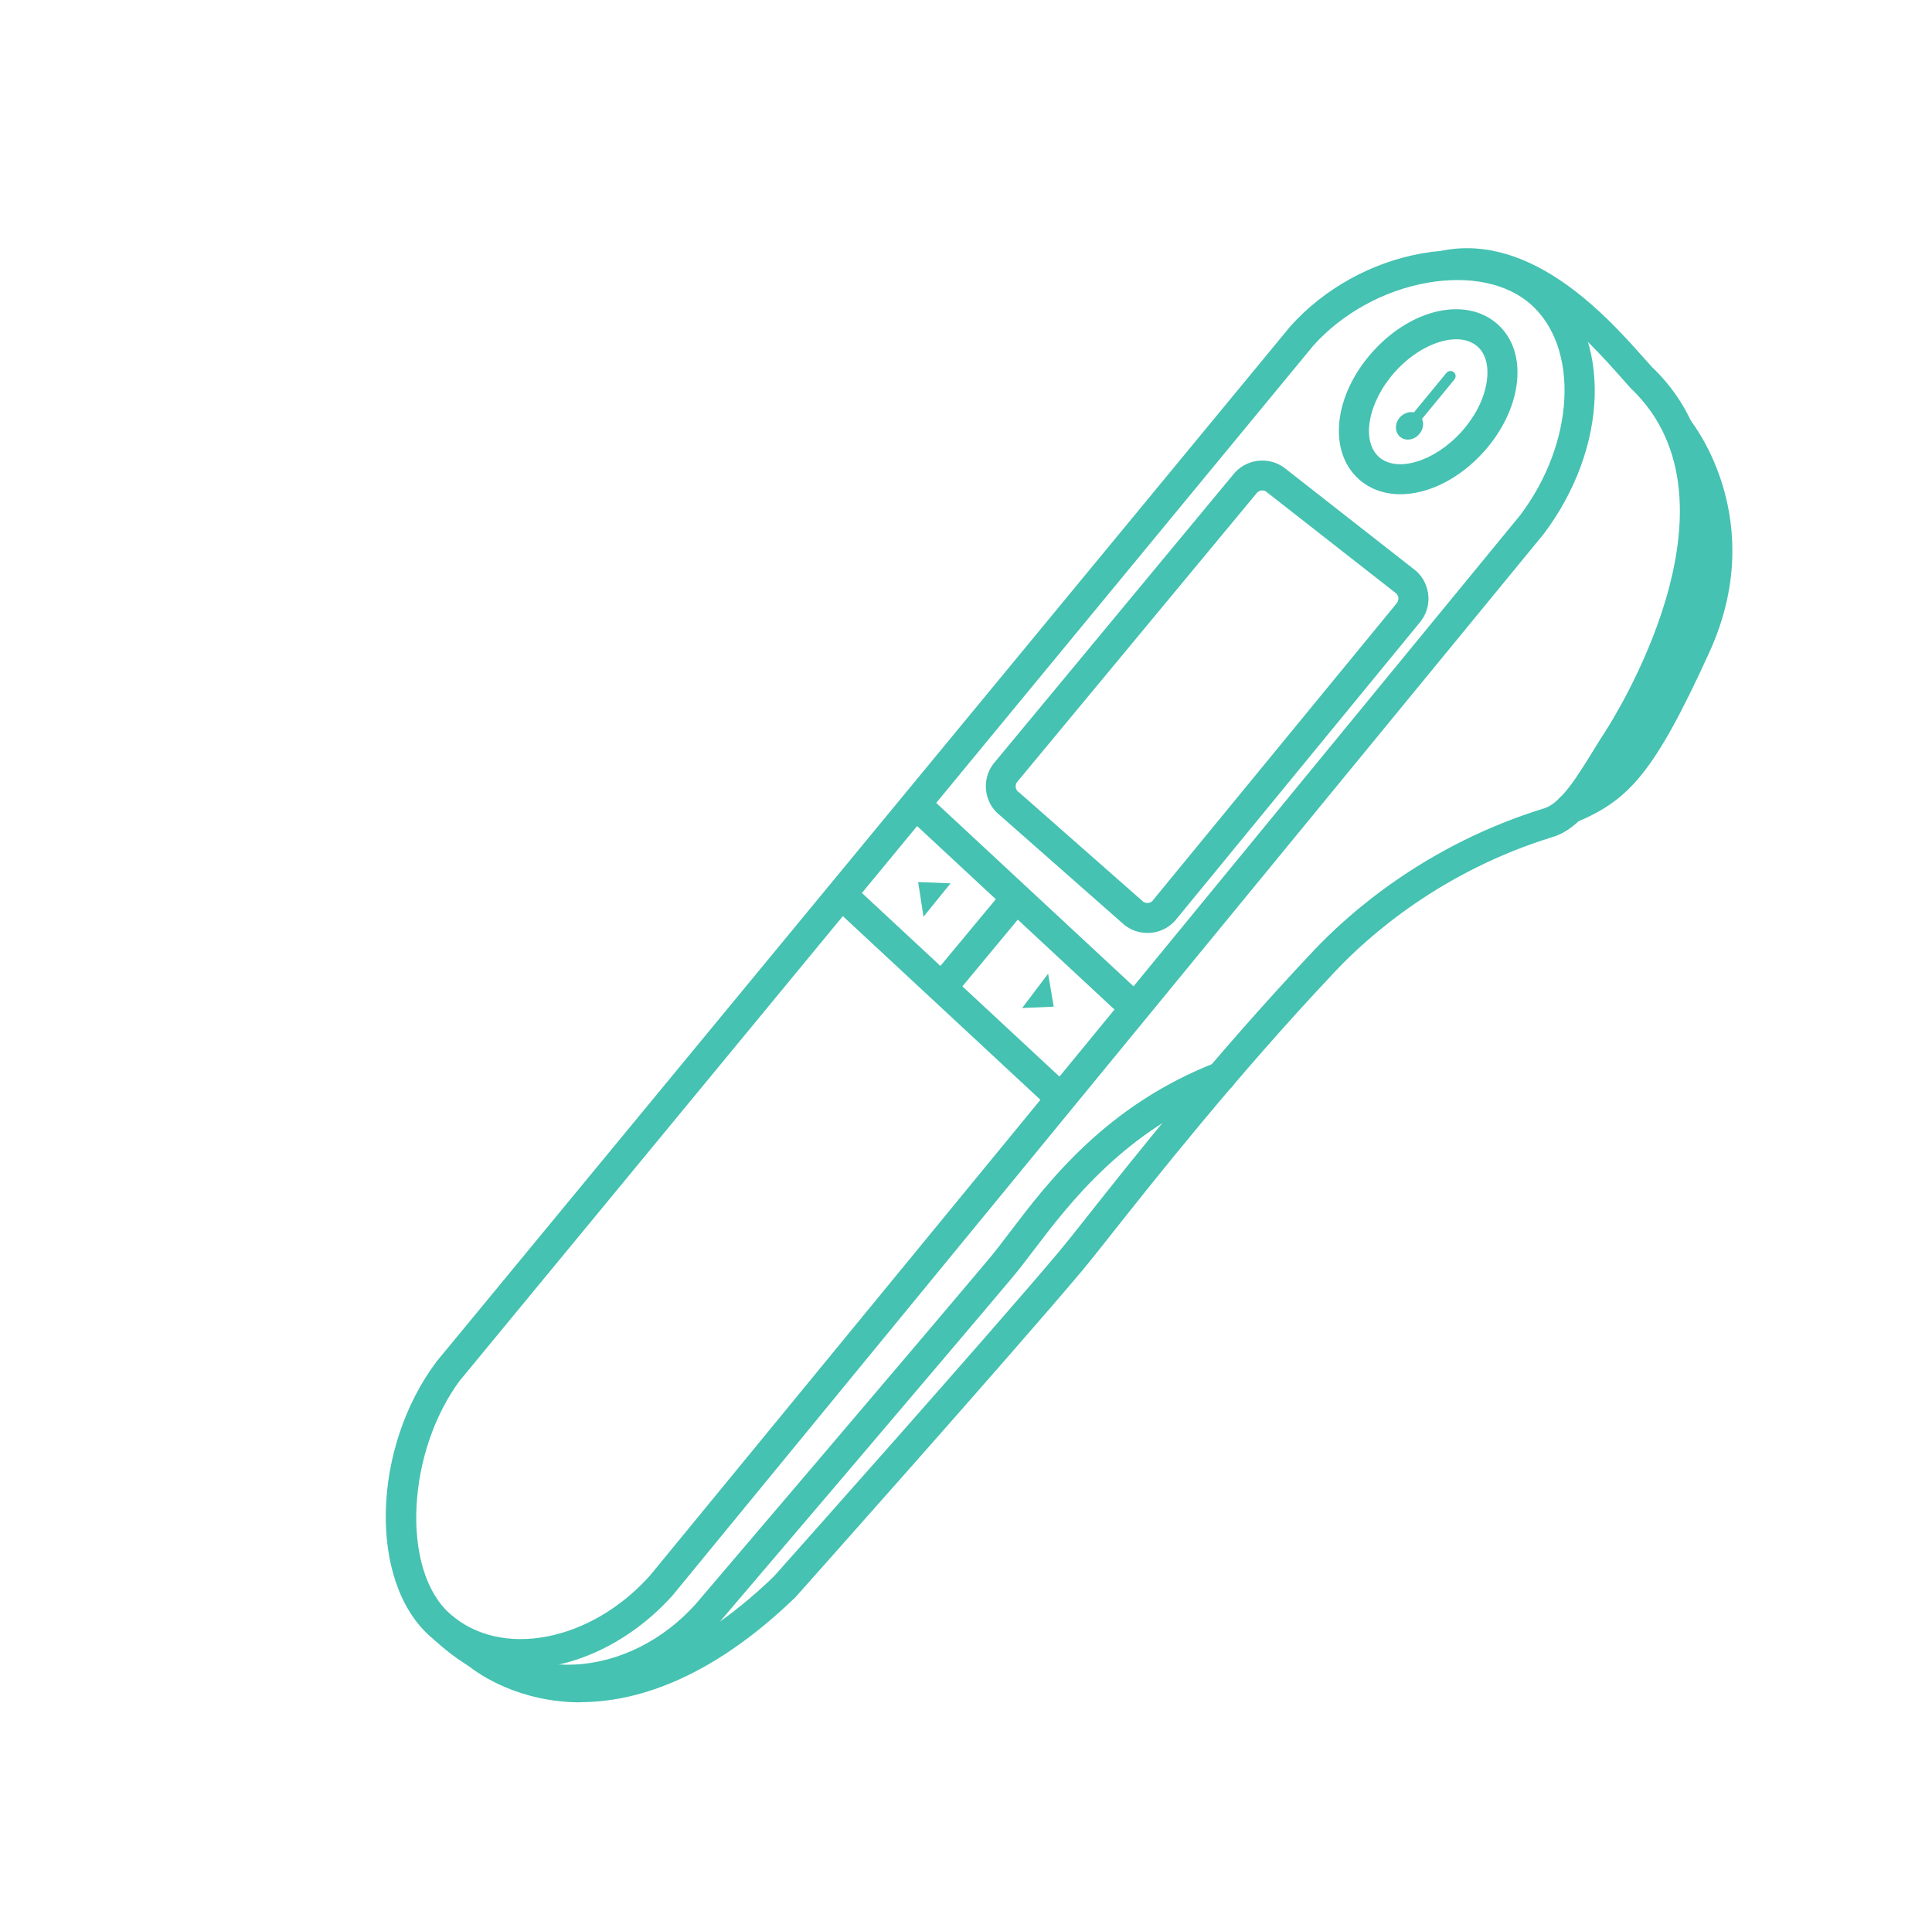 <svg width="129" height="128" viewBox="0 0 129 128" fill="none" xmlns="http://www.w3.org/2000/svg">
<path d="M76.608 62.304C76.085 62.304 75.579 62.139 75.15 61.826C75.128 61.809 75.1 61.787 75.078 61.771L66.802 54.48C65.73 53.667 65.504 52.133 66.302 51.044C66.313 51.028 66.324 51.011 66.34 50.995L82.297 31.746C83.112 30.663 84.653 30.432 85.747 31.235L94.386 37.997C94.898 38.366 95.245 38.943 95.349 39.597C95.454 40.251 95.294 40.906 94.898 41.444C94.887 41.461 94.876 41.472 94.865 41.489L78.6 61.315C78.209 61.837 77.642 62.178 76.993 62.277C76.866 62.299 76.734 62.304 76.608 62.304ZM76.355 60.231C76.487 60.314 76.613 60.308 76.685 60.297C76.756 60.286 76.9 60.248 76.999 60.105C77.01 60.088 77.02 60.077 77.031 60.061L93.291 40.246C93.379 40.108 93.379 39.977 93.368 39.905C93.357 39.834 93.319 39.691 93.176 39.592L84.537 32.829C84.35 32.692 84.047 32.741 83.888 32.956C83.877 32.972 83.866 32.989 83.849 33.005L67.897 52.243C67.754 52.457 67.804 52.743 68.013 52.897C68.035 52.913 68.062 52.935 68.085 52.952L76.349 60.231H76.355Z" fill="#45C2B1"/>
<path d="M93.5 33.005C92.455 33.005 91.492 32.68 90.733 32.004C88.647 30.14 89.043 26.407 91.64 23.504C94.237 20.601 97.902 19.787 99.993 21.651C101.044 22.591 101.495 24.032 101.264 25.709C101.05 27.243 100.279 28.821 99.091 30.151C97.434 32.004 95.344 33.005 93.506 33.005H93.5ZM97.236 22.657C95.971 22.657 94.375 23.455 93.137 24.84C91.349 26.836 90.865 29.436 92.07 30.514C93.28 31.592 95.806 30.817 97.594 28.821C98.524 27.782 99.118 26.583 99.278 25.439C99.36 24.862 99.382 23.796 98.662 23.147C98.293 22.817 97.798 22.657 97.236 22.657Z" fill="#45C2B1"/>
<path d="M34.734 111.446C32.478 111.446 30.354 110.731 28.698 109.258C24.593 105.59 24.819 96.672 29.165 90.905C29.176 90.894 29.182 90.883 29.193 90.872L86.165 21.783C88.41 19.276 91.596 17.511 94.936 16.923C98.364 16.318 101.506 17.017 103.553 18.848C107.636 22.493 107.427 29.871 103.08 35.65L44.919 106.531C42.041 109.747 38.228 111.462 34.734 111.462V111.446ZM30.756 92.12C27.13 96.953 26.761 104.843 30.035 107.762C33.435 110.797 39.433 109.653 43.4 105.217L101.506 34.401C105.149 29.569 105.479 23.24 102.222 20.332C100.631 18.913 98.1 18.386 95.288 18.886C92.383 19.403 89.615 20.931 87.69 23.081L30.761 92.126L30.756 92.12Z" fill="#45C2B1"/>
<path d="M37.871 113.172C34.674 113.172 31.625 111.924 29.017 109.532C28.61 109.158 28.582 108.526 28.956 108.119C29.331 107.712 29.963 107.685 30.371 108.059C32.742 110.23 35.51 111.303 38.388 111.16C41.354 111.011 44.292 109.538 46.46 107.113C46.592 106.959 61.311 89.69 66.082 84.01C66.478 83.537 66.907 82.971 67.408 82.311C69.977 78.93 73.862 73.811 81.164 70.969C81.676 70.771 82.259 71.024 82.463 71.535C82.666 72.052 82.407 72.629 81.89 72.833C75.117 75.472 71.436 80.315 68.998 83.521C68.481 84.203 68.035 84.785 67.606 85.297C62.824 90.982 48.105 108.257 47.957 108.427C45.42 111.264 41.97 112.979 38.476 113.155C38.272 113.166 38.063 113.172 37.86 113.172H37.871Z" fill="#45C2B1"/>
<path d="M38.751 113.683C38.289 113.683 37.854 113.661 37.447 113.617C33.568 113.227 31.295 111.264 31.196 111.176C30.783 110.813 30.739 110.181 31.108 109.763C31.471 109.351 32.104 109.307 32.517 109.67C32.847 109.956 40.347 116.179 51.66 105.288C52.342 104.524 66.082 89.096 70.753 83.537C71.105 83.12 71.711 82.35 72.481 81.382C75.458 77.616 80.999 70.601 87.706 63.492C90.072 60.984 95.217 56.41 103.108 53.98C104.225 53.639 105.342 51.814 106.332 50.208C106.613 49.752 106.893 49.296 107.174 48.867C107.576 48.245 116.985 33.621 108.891 25.934C108.874 25.918 108.858 25.901 108.841 25.879C108.682 25.703 108.5 25.5 108.313 25.285C105.98 22.657 101.628 17.77 96.736 18.693C96.197 18.798 95.668 18.441 95.564 17.896C95.459 17.352 95.817 16.829 96.362 16.725C102.37 15.587 107.394 21.239 109.804 23.955C109.98 24.153 110.145 24.34 110.299 24.505C113.92 27.963 115.037 33.071 113.524 39.278C112.214 44.639 109.403 49.114 108.852 49.955C108.577 50.373 108.308 50.813 108.038 51.253C106.805 53.254 105.534 55.322 103.697 55.888C96.246 58.18 91.393 62.491 89.165 64.855C82.517 71.904 77.015 78.875 74.055 82.614C73.246 83.636 72.663 84.373 72.288 84.819C67.501 90.514 53.277 106.481 53.134 106.64C53.118 106.657 53.101 106.679 53.079 106.695C47.269 112.303 42.256 113.672 38.751 113.672V113.683Z" fill="#45C2B1"/>
<path d="M70.692 74.218C70.45 74.218 70.203 74.13 70.01 73.949L55.539 60.495C55.132 60.121 55.109 59.483 55.489 59.082C55.869 58.675 56.502 58.653 56.903 59.032L71.375 72.486C71.782 72.86 71.804 73.498 71.424 73.899C71.226 74.114 70.962 74.218 70.692 74.218Z" fill="#45C2B1"/>
<path d="M75.689 68.237C75.447 68.237 75.199 68.149 75.006 67.967L60.535 54.514C60.128 54.14 60.106 53.502 60.485 53.1C60.865 52.694 61.498 52.672 61.899 53.051L76.371 66.505C76.778 66.879 76.8 67.516 76.42 67.918C76.222 68.132 75.958 68.237 75.689 68.237Z" fill="#45C2B1"/>
<path d="M63.495 66.224C63.27 66.224 63.044 66.147 62.857 65.993C62.433 65.641 62.373 65.009 62.725 64.586L66.555 59.973C66.907 59.55 67.54 59.489 67.963 59.841C68.387 60.193 68.448 60.825 68.095 61.248L64.266 65.861C64.068 66.098 63.782 66.224 63.495 66.224Z" fill="#45C2B1"/>
<path d="M104.852 54.992C104.461 54.992 104.087 54.761 103.927 54.381C103.713 53.87 103.949 53.287 104.461 53.073C107.08 51.973 108.505 51.072 112.313 42.731C115.78 35.133 111.515 29.585 111.328 29.349C110.987 28.914 111.058 28.288 111.493 27.947C111.928 27.606 112.555 27.672 112.896 28.106C113.111 28.375 118.124 34.814 114.134 43.561C110.431 51.682 108.742 53.441 105.237 54.915C105.11 54.97 104.978 54.992 104.846 54.992H104.852Z" fill="#45C2B1"/>
<path d="M94.947 27.974L97.104 25.352C97.231 25.198 97.22 24.983 97.082 24.873L97.044 24.84C96.906 24.73 96.692 24.763 96.565 24.917L94.408 27.54C94.078 27.468 93.698 27.6 93.445 27.903C93.104 28.315 93.132 28.887 93.5 29.184C93.869 29.48 94.441 29.387 94.782 28.969C95.035 28.661 95.085 28.271 94.947 27.968V27.974Z" fill="#45C2B1"/>
<path d="M94.512 28.073L95.943 26.33C95.971 26.297 95.971 26.242 95.943 26.22C95.915 26.198 95.861 26.204 95.833 26.237L94.402 27.98C94.199 27.87 93.918 27.93 93.748 28.139C93.555 28.37 93.572 28.694 93.775 28.859C93.979 29.024 94.303 28.969 94.496 28.738C94.666 28.529 94.672 28.249 94.518 28.073H94.512Z" fill="#45C2B1"/>
<path d="M61.306 58.906L61.663 61.221L63.468 58.989L61.306 58.906Z" fill="#45C2B1"/>
<path d="M70.357 67.225L69.983 65.025L68.249 67.318L70.357 67.225Z" fill="#45C2B1"/>
</svg>
